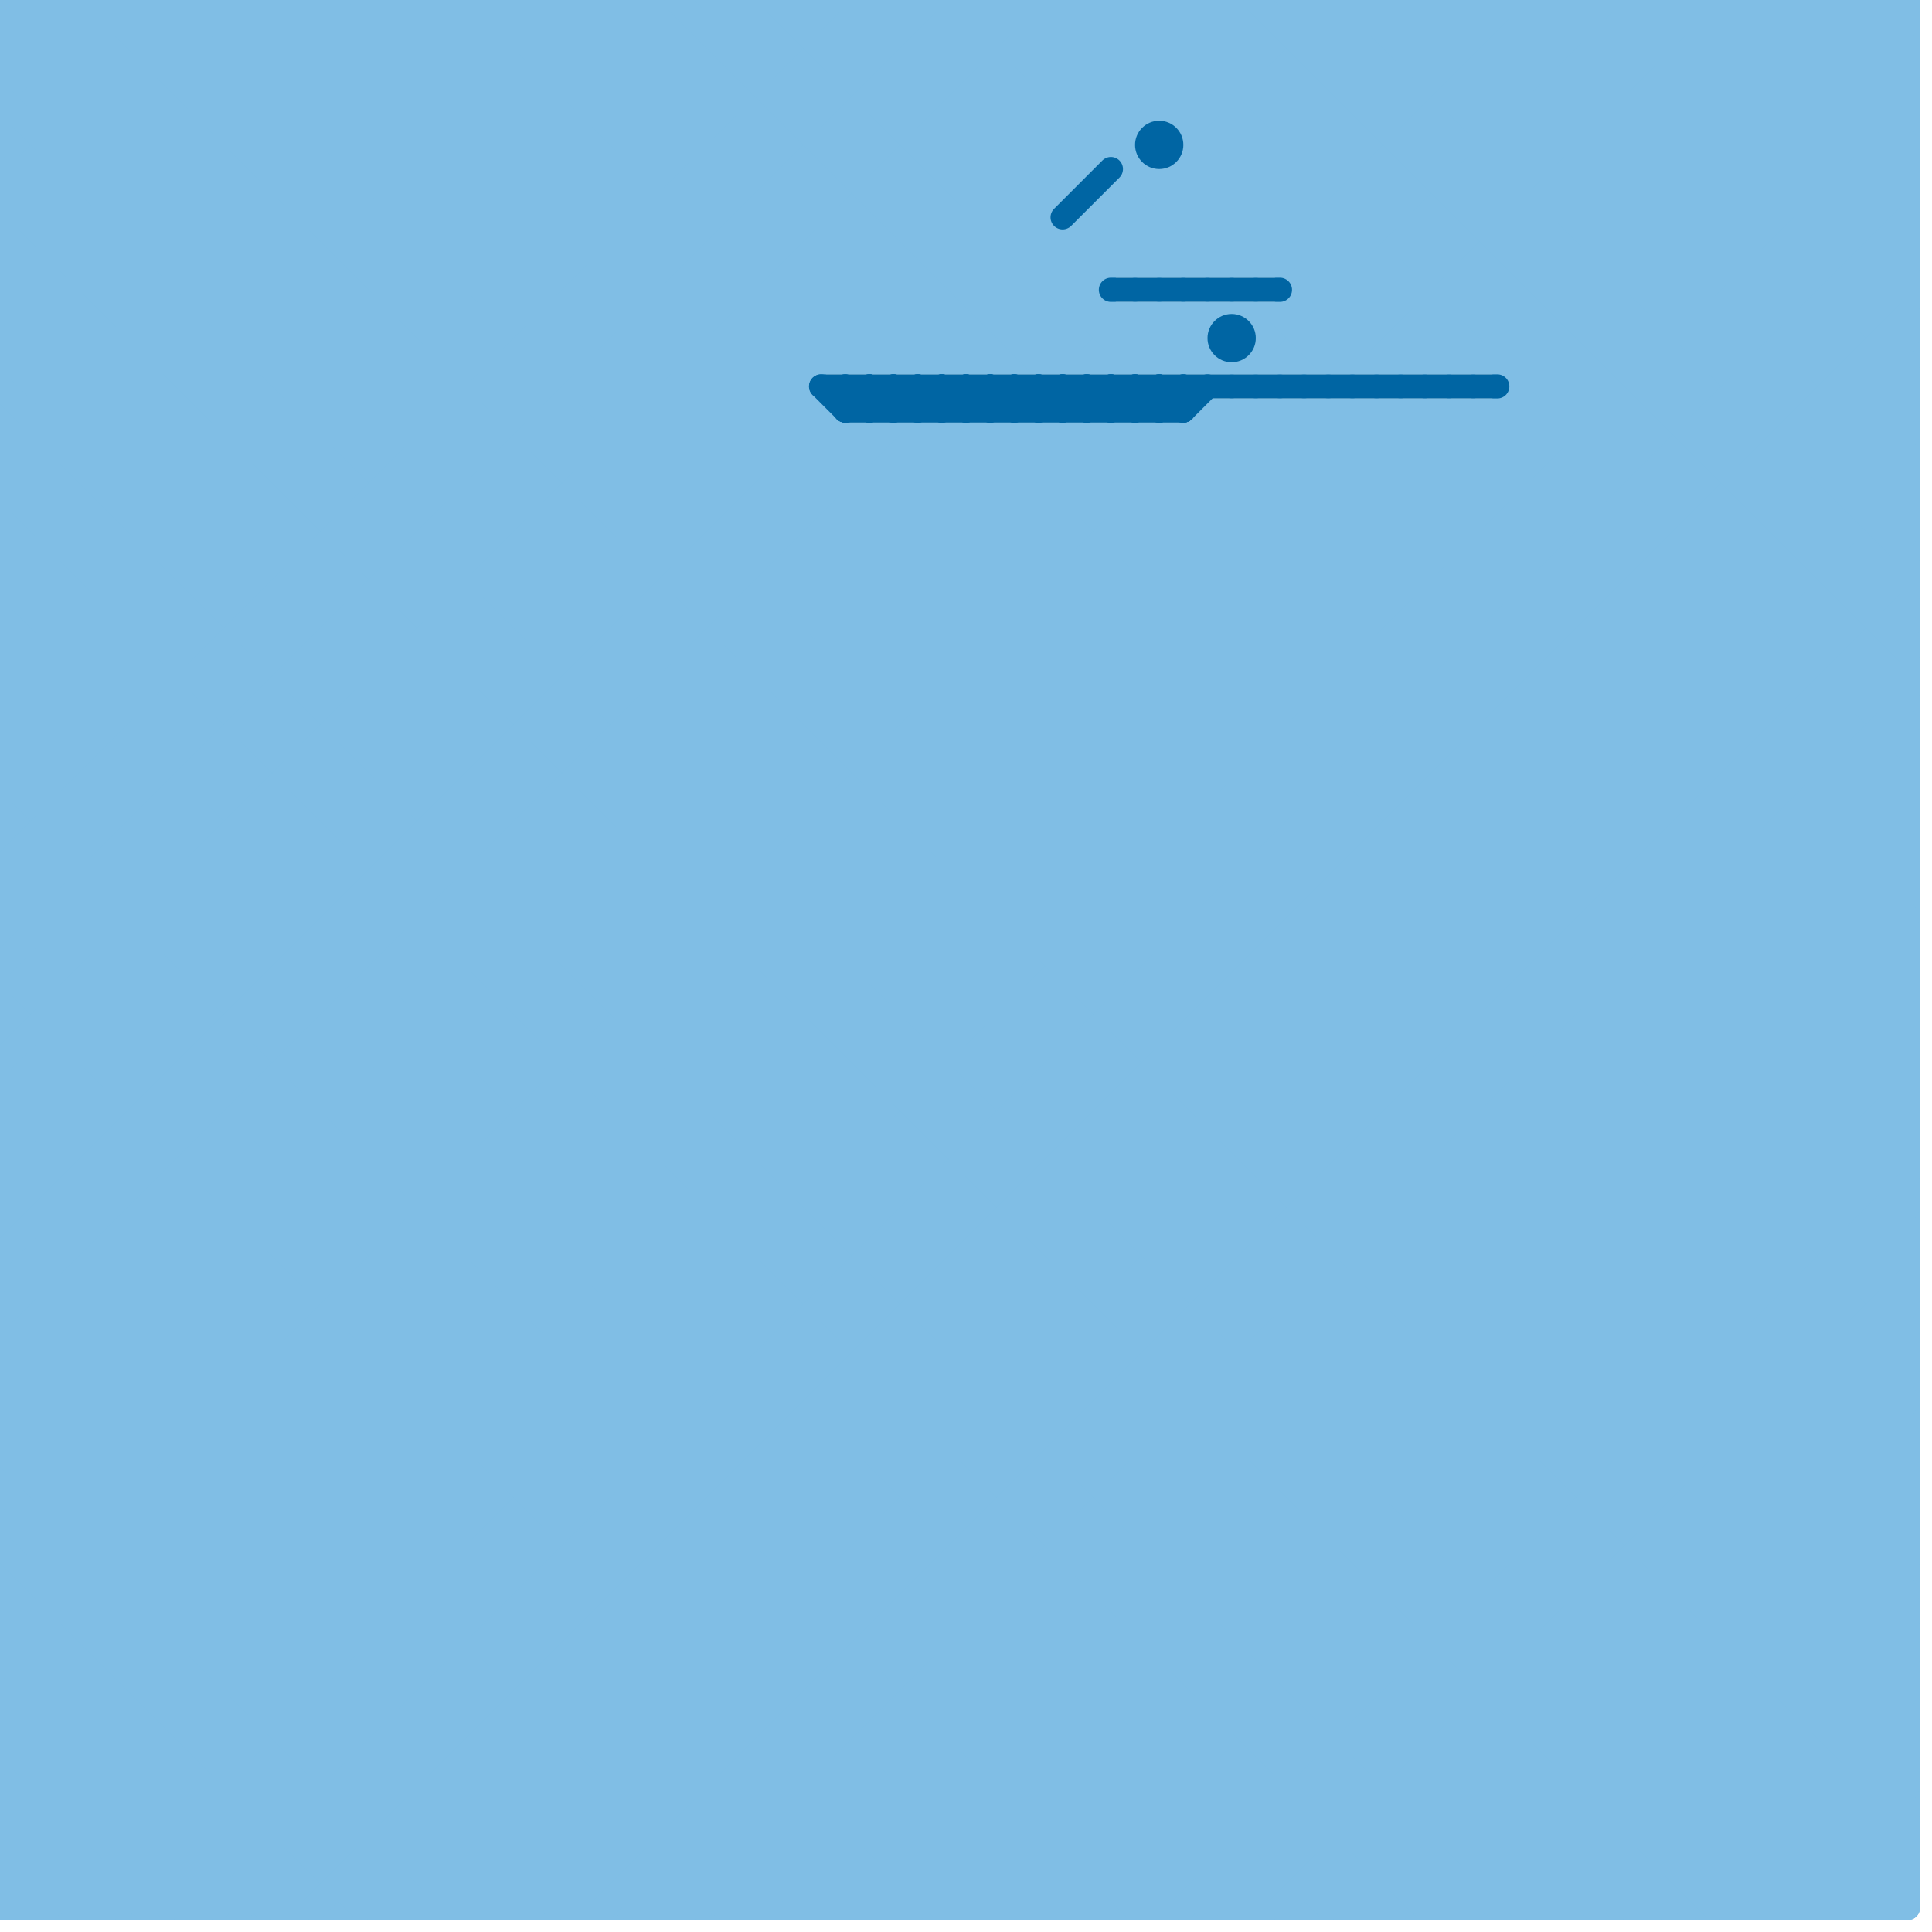 
<svg version="1.1" xmlns="http://www.w3.org/2000/svg" viewBox="0 0 80 80">
<style>line { stroke-width: 1; fill: none; stroke-linecap: round; stroke-linejoin: round; } .c0 { stroke: #80bee5 } .c1 { stroke: #0065a3 }</style><line class="c0" x1="56" y1="17" x2="56" y2="79"/><line class="c0" x1="0" y1="43" x2="36" y2="79"/><line class="c0" x1="0" y1="66" x2="48" y2="18"/><line class="c0" x1="55" y1="15" x2="70" y2="0"/><line class="c0" x1="0" y1="35" x2="79" y2="35"/><line class="c0" x1="58" y1="17" x2="79" y2="38"/><line class="c0" x1="70" y1="0" x2="79" y2="9"/><line class="c0" x1="62" y1="17" x2="79" y2="34"/><line class="c0" x1="0" y1="46" x2="46" y2="0"/><line class="c0" x1="0" y1="46" x2="33" y2="79"/><line class="c0" x1="21" y1="0" x2="36" y2="15"/><line class="c0" x1="54" y1="79" x2="79" y2="54"/><line class="c0" x1="24" y1="79" x2="79" y2="24"/><line class="c0" x1="42" y1="15" x2="57" y2="0"/><line class="c0" x1="0" y1="3" x2="3" y2="0"/><line class="c0" x1="46" y1="18" x2="79" y2="51"/><line class="c0" x1="0" y1="3" x2="76" y2="79"/><line class="c0" x1="50" y1="18" x2="79" y2="47"/><line class="c0" x1="0" y1="54" x2="25" y2="79"/><line class="c0" x1="0" y1="73" x2="79" y2="73"/><line class="c0" x1="56" y1="17" x2="79" y2="40"/><line class="c0" x1="0" y1="6" x2="73" y2="79"/><line class="c0" x1="0" y1="25" x2="79" y2="25"/><line class="c0" x1="37" y1="15" x2="52" y2="0"/><line class="c0" x1="42" y1="79" x2="79" y2="42"/><line class="c0" x1="12" y1="79" x2="79" y2="12"/><line class="c0" x1="18" y1="0" x2="33" y2="15"/><line class="c0" x1="0" y1="60" x2="42" y2="18"/><line class="c0" x1="74" y1="0" x2="74" y2="79"/><line class="c0" x1="68" y1="0" x2="68" y2="79"/><line class="c0" x1="0" y1="42" x2="37" y2="79"/><line class="c0" x1="0" y1="32" x2="32" y2="0"/><line class="c0" x1="45" y1="18" x2="45" y2="79"/><line class="c0" x1="0" y1="17" x2="17" y2="0"/><line class="c0" x1="77" y1="79" x2="79" y2="77"/><line class="c0" x1="30" y1="0" x2="45" y2="15"/><line class="c0" x1="49" y1="11" x2="60" y2="0"/><line class="c0" x1="47" y1="18" x2="47" y2="79"/><line class="c0" x1="29" y1="0" x2="44" y2="15"/><line class="c0" x1="0" y1="9" x2="9" y2="0"/><line class="c0" x1="0" y1="67" x2="50" y2="17"/><line class="c0" x1="0" y1="44" x2="79" y2="44"/><line class="c0" x1="57" y1="79" x2="79" y2="57"/><line class="c0" x1="0" y1="46" x2="79" y2="46"/><line class="c0" x1="44" y1="79" x2="79" y2="44"/><line class="c0" x1="27" y1="79" x2="79" y2="27"/><line class="c0" x1="0" y1="2" x2="77" y2="79"/><line class="c0" x1="44" y1="0" x2="59" y2="15"/><line class="c0" x1="62" y1="17" x2="62" y2="79"/><line class="c0" x1="48" y1="79" x2="79" y2="48"/><line class="c0" x1="31" y1="0" x2="46" y2="15"/><line class="c0" x1="21" y1="0" x2="21" y2="79"/><line class="c0" x1="0" y1="62" x2="17" y2="79"/><line class="c0" x1="51" y1="17" x2="51" y2="79"/><line class="c0" x1="0" y1="7" x2="7" y2="0"/><line class="c0" x1="46" y1="79" x2="79" y2="46"/><line class="c0" x1="0" y1="16" x2="33" y2="16"/><line class="c0" x1="38" y1="18" x2="38" y2="79"/><line class="c0" x1="0" y1="42" x2="42" y2="0"/><line class="c0" x1="0" y1="65" x2="14" y2="79"/><line class="c0" x1="40" y1="18" x2="40" y2="79"/><line class="c0" x1="47" y1="8" x2="50" y2="11"/><line class="c0" x1="73" y1="79" x2="79" y2="73"/><line class="c0" x1="0" y1="45" x2="79" y2="45"/><line class="c0" x1="47" y1="7" x2="79" y2="7"/><line class="c0" x1="0" y1="73" x2="6" y2="79"/><line class="c0" x1="0" y1="34" x2="45" y2="79"/><line class="c0" x1="0" y1="64" x2="46" y2="18"/><line class="c0" x1="24" y1="0" x2="39" y2="15"/><line class="c0" x1="35" y1="18" x2="35" y2="79"/><line class="c0" x1="35" y1="0" x2="35" y2="15"/><line class="c0" x1="26" y1="0" x2="41" y2="15"/><line class="c0" x1="37" y1="0" x2="44" y2="7"/><line class="c0" x1="17" y1="79" x2="79" y2="17"/><line class="c0" x1="4" y1="79" x2="79" y2="4"/><line class="c0" x1="34" y1="0" x2="34" y2="15"/><line class="c0" x1="51" y1="13" x2="53" y2="15"/><line class="c0" x1="72" y1="0" x2="79" y2="7"/><line class="c0" x1="0" y1="61" x2="18" y2="79"/><line class="c0" x1="0" y1="28" x2="28" y2="0"/><line class="c0" x1="19" y1="0" x2="34" y2="15"/><line class="c0" x1="63" y1="16" x2="79" y2="16"/><line class="c0" x1="9" y1="0" x2="9" y2="79"/><line class="c0" x1="0" y1="22" x2="57" y2="79"/><line class="c0" x1="40" y1="15" x2="55" y2="0"/><line class="c0" x1="0" y1="58" x2="40" y2="18"/><line class="c0" x1="44" y1="0" x2="44" y2="8"/><line class="c0" x1="46" y1="18" x2="46" y2="79"/><line class="c0" x1="51" y1="15" x2="66" y2="0"/><line class="c0" x1="77" y1="0" x2="77" y2="79"/><line class="c0" x1="11" y1="0" x2="11" y2="79"/><line class="c0" x1="0" y1="24" x2="79" y2="24"/><line class="c0" x1="0" y1="26" x2="79" y2="26"/><line class="c0" x1="59" y1="0" x2="79" y2="20"/><line class="c0" x1="61" y1="0" x2="61" y2="15"/><line class="c0" x1="75" y1="0" x2="75" y2="79"/><line class="c0" x1="0" y1="30" x2="30" y2="0"/><line class="c0" x1="34" y1="0" x2="45" y2="11"/><line class="c0" x1="63" y1="79" x2="79" y2="63"/><line class="c0" x1="33" y1="79" x2="79" y2="33"/><line class="c0" x1="52" y1="14" x2="79" y2="14"/><line class="c0" x1="45" y1="0" x2="60" y2="15"/><line class="c0" x1="0" y1="78" x2="61" y2="17"/><line class="c0" x1="49" y1="0" x2="49" y2="11"/><line class="c0" x1="0" y1="8" x2="44" y2="8"/><line class="c0" x1="0" y1="49" x2="49" y2="0"/><line class="c0" x1="36" y1="0" x2="47" y2="11"/><line class="c0" x1="0" y1="64" x2="79" y2="64"/><line class="c0" x1="37" y1="18" x2="37" y2="79"/><line class="c0" x1="0" y1="12" x2="45" y2="12"/><line class="c0" x1="24" y1="0" x2="24" y2="79"/><line class="c0" x1="0" y1="47" x2="79" y2="47"/><line class="c0" x1="0" y1="50" x2="29" y2="79"/><line class="c0" x1="0" y1="23" x2="79" y2="23"/><line class="c0" x1="64" y1="0" x2="64" y2="79"/><line class="c0" x1="59" y1="15" x2="74" y2="0"/><line class="c0" x1="76" y1="0" x2="79" y2="3"/><line class="c0" x1="41" y1="18" x2="41" y2="79"/><line class="c0" x1="78" y1="79" x2="79" y2="78"/><line class="c0" x1="1" y1="0" x2="1" y2="79"/><line class="c0" x1="0" y1="53" x2="26" y2="79"/><line class="c0" x1="53" y1="17" x2="79" y2="43"/><line class="c0" x1="57" y1="17" x2="79" y2="39"/><line class="c0" x1="0" y1="1" x2="1" y2="0"/><line class="c0" x1="68" y1="79" x2="79" y2="68"/><line class="c0" x1="43" y1="18" x2="43" y2="79"/><line class="c0" x1="65" y1="0" x2="65" y2="79"/><line class="c0" x1="0" y1="56" x2="23" y2="79"/><line class="c0" x1="0" y1="38" x2="41" y2="79"/><line class="c0" x1="54" y1="13" x2="56" y2="15"/><line class="c0" x1="0" y1="6" x2="47" y2="6"/><line class="c0" x1="63" y1="0" x2="79" y2="16"/><line class="c0" x1="47" y1="11" x2="58" y2="0"/><line class="c0" x1="41" y1="18" x2="79" y2="56"/><line class="c0" x1="36" y1="0" x2="36" y2="15"/><line class="c0" x1="45" y1="18" x2="79" y2="52"/><line class="c0" x1="66" y1="79" x2="79" y2="66"/><line class="c0" x1="27" y1="0" x2="42" y2="15"/><line class="c0" x1="36" y1="79" x2="79" y2="36"/><line class="c0" x1="18" y1="79" x2="79" y2="18"/><line class="c0" x1="17" y1="0" x2="17" y2="79"/><line class="c0" x1="0" y1="41" x2="38" y2="79"/><line class="c0" x1="6" y1="79" x2="79" y2="6"/><line class="c0" x1="0" y1="54" x2="36" y2="18"/><line class="c0" x1="0" y1="2" x2="79" y2="2"/><line class="c0" x1="0" y1="34" x2="34" y2="0"/><line class="c0" x1="47" y1="13" x2="47" y2="15"/><line class="c0" x1="0" y1="44" x2="35" y2="79"/><line class="c0" x1="44" y1="15" x2="46" y2="13"/><line class="c0" x1="49" y1="7" x2="57" y2="15"/><line class="c0" x1="12" y1="0" x2="12" y2="79"/><line class="c0" x1="48" y1="0" x2="48" y2="5"/><line class="c0" x1="39" y1="0" x2="39" y2="15"/><line class="c0" x1="0" y1="52" x2="27" y2="79"/><line class="c0" x1="45" y1="0" x2="45" y2="7"/><line class="c0" x1="14" y1="0" x2="14" y2="79"/><line class="c0" x1="54" y1="0" x2="54" y2="15"/><line class="c0" x1="0" y1="32" x2="79" y2="32"/><line class="c0" x1="0" y1="34" x2="79" y2="34"/><line class="c0" x1="47" y1="79" x2="79" y2="47"/><line class="c0" x1="78" y1="0" x2="78" y2="79"/><line class="c0" x1="0" y1="41" x2="41" y2="0"/><line class="c0" x1="61" y1="17" x2="79" y2="35"/><line class="c0" x1="49" y1="13" x2="51" y2="15"/><line class="c0" x1="3" y1="0" x2="79" y2="76"/><line class="c0" x1="0" y1="20" x2="20" y2="0"/><line class="c0" x1="50" y1="0" x2="50" y2="11"/><line class="c0" x1="0" y1="5" x2="5" y2="0"/><line class="c0" x1="49" y1="18" x2="79" y2="48"/><line class="c0" x1="49" y1="15" x2="51" y2="13"/><line class="c0" x1="61" y1="15" x2="76" y2="0"/><line class="c0" x1="0" y1="61" x2="79" y2="61"/><line class="c0" x1="0" y1="53" x2="79" y2="53"/><line class="c0" x1="50" y1="0" x2="79" y2="29"/><line class="c0" x1="0" y1="55" x2="79" y2="55"/><line class="c0" x1="0" y1="51" x2="34" y2="17"/><line class="c0" x1="19" y1="79" x2="79" y2="19"/><line class="c0" x1="25" y1="0" x2="25" y2="79"/><line class="c0" x1="54" y1="12" x2="79" y2="12"/><line class="c0" x1="0" y1="31" x2="31" y2="0"/><line class="c0" x1="53" y1="13" x2="53" y2="15"/><line class="c0" x1="77" y1="0" x2="79" y2="2"/><line class="c0" x1="48" y1="11" x2="59" y2="0"/><line class="c0" x1="0" y1="6" x2="6" y2="0"/><line class="c0" x1="0" y1="26" x2="53" y2="79"/><line class="c0" x1="37" y1="79" x2="79" y2="37"/><line class="c0" x1="7" y1="79" x2="79" y2="7"/><line class="c0" x1="43" y1="0" x2="58" y2="15"/><line class="c0" x1="47" y1="0" x2="47" y2="11"/><line class="c0" x1="0" y1="29" x2="50" y2="79"/><line class="c0" x1="60" y1="0" x2="60" y2="15"/><line class="c0" x1="20" y1="0" x2="20" y2="79"/><line class="c0" x1="7" y1="0" x2="79" y2="72"/><line class="c0" x1="0" y1="45" x2="45" y2="0"/><line class="c0" x1="0" y1="30" x2="49" y2="79"/><line class="c0" x1="72" y1="79" x2="79" y2="72"/><line class="c0" x1="0" y1="10" x2="79" y2="10"/><line class="c0" x1="22" y1="0" x2="22" y2="79"/><line class="c0" x1="0" y1="24" x2="24" y2="0"/><line class="c0" x1="15" y1="0" x2="15" y2="79"/><line class="c0" x1="52" y1="79" x2="79" y2="52"/><line class="c0" x1="54" y1="0" x2="79" y2="25"/><line class="c0" x1="46" y1="0" x2="61" y2="15"/><line class="c0" x1="22" y1="79" x2="79" y2="22"/><line class="c0" x1="0" y1="17" x2="34" y2="17"/><line class="c0" x1="57" y1="0" x2="57" y2="15"/><line class="c0" x1="0" y1="16" x2="16" y2="0"/><line class="c0" x1="0" y1="18" x2="61" y2="79"/><line class="c0" x1="0" y1="49" x2="30" y2="79"/><line class="c0" x1="52" y1="0" x2="52" y2="11"/><line class="c0" x1="0" y1="70" x2="53" y2="17"/><line class="c0" x1="41" y1="79" x2="79" y2="41"/><line class="c0" x1="0" y1="31" x2="79" y2="31"/><line class="c0" x1="34" y1="17" x2="34" y2="79"/><line class="c0" x1="0" y1="33" x2="79" y2="33"/><line class="c0" x1="0" y1="57" x2="22" y2="79"/><line class="c0" x1="58" y1="0" x2="58" y2="15"/><line class="c0" x1="10" y1="79" x2="79" y2="10"/><line class="c0" x1="0" y1="28" x2="51" y2="79"/><line class="c0" x1="53" y1="0" x2="53" y2="11"/><line class="c0" x1="33" y1="0" x2="33" y2="79"/><line class="c0" x1="0" y1="10" x2="10" y2="0"/><line class="c0" x1="0" y1="37" x2="42" y2="79"/><line class="c0" x1="0" y1="69" x2="79" y2="69"/><line class="c0" x1="0" y1="71" x2="79" y2="71"/><line class="c0" x1="0" y1="2" x2="2" y2="0"/><line class="c0" x1="0" y1="45" x2="34" y2="79"/><line class="c0" x1="60" y1="0" x2="79" y2="19"/><line class="c0" x1="0" y1="52" x2="79" y2="52"/><line class="c0" x1="0" y1="54" x2="79" y2="54"/><line class="c0" x1="0" y1="48" x2="31" y2="79"/><line class="c0" x1="36" y1="18" x2="79" y2="61"/><line class="c0" x1="51" y1="11" x2="62" y2="0"/><line class="c0" x1="8" y1="0" x2="79" y2="71"/><line class="c0" x1="40" y1="18" x2="79" y2="57"/><line class="c0" x1="0" y1="4" x2="79" y2="4"/><line class="c0" x1="65" y1="79" x2="79" y2="65"/><line class="c0" x1="0" y1="14" x2="65" y2="79"/><line class="c0" x1="54" y1="17" x2="54" y2="79"/><line class="c0" x1="0" y1="4" x2="4" y2="0"/><line class="c0" x1="0" y1="35" x2="35" y2="0"/><line class="c0" x1="75" y1="79" x2="79" y2="75"/><line class="c0" x1="0" y1="17" x2="62" y2="79"/><line class="c0" x1="45" y1="79" x2="79" y2="45"/><line class="c0" x1="0" y1="65" x2="47" y2="18"/><line class="c0" x1="0" y1="74" x2="57" y2="17"/><line class="c0" x1="46" y1="15" x2="48" y2="13"/><line class="c0" x1="0" y1="43" x2="43" y2="0"/><line class="c0" x1="0" y1="57" x2="39" y2="18"/><line class="c0" x1="28" y1="79" x2="79" y2="28"/><line class="c0" x1="34" y1="79" x2="79" y2="34"/><line class="c0" x1="76" y1="79" x2="79" y2="76"/><line class="c0" x1="0" y1="5" x2="74" y2="79"/><line class="c0" x1="0" y1="3" x2="79" y2="3"/><line class="c0" x1="0" y1="5" x2="79" y2="5"/><line class="c0" x1="0" y1="18" x2="18" y2="0"/><line class="c0" x1="64" y1="0" x2="79" y2="15"/><line class="c0" x1="57" y1="17" x2="57" y2="79"/><line class="c0" x1="16" y1="79" x2="79" y2="16"/><line class="c0" x1="39" y1="0" x2="45" y2="6"/><line class="c0" x1="78" y1="0" x2="79" y2="1"/><line class="c0" x1="0" y1="63" x2="79" y2="63"/><line class="c0" x1="12" y1="0" x2="79" y2="67"/><line class="c0" x1="44" y1="18" x2="79" y2="53"/><line class="c0" x1="16" y1="0" x2="79" y2="63"/><line class="c0" x1="59" y1="17" x2="79" y2="37"/><line class="c0" x1="52" y1="17" x2="52" y2="79"/><line class="c0" x1="0" y1="25" x2="54" y2="79"/><line class="c0" x1="0" y1="76" x2="3" y2="79"/><line class="c0" x1="0" y1="8" x2="8" y2="0"/><line class="c0" x1="61" y1="79" x2="79" y2="61"/><line class="c0" x1="0" y1="33" x2="46" y2="79"/><line class="c0" x1="31" y1="79" x2="79" y2="31"/><line class="c0" x1="1" y1="79" x2="79" y2="1"/><line class="c0" x1="42" y1="0" x2="47" y2="5"/><line class="c0" x1="0" y1="62" x2="79" y2="62"/><line class="c0" x1="46" y1="8" x2="46" y2="11"/><line class="c0" x1="25" y1="0" x2="40" y2="15"/><line class="c0" x1="46" y1="8" x2="79" y2="8"/><line class="c0" x1="0" y1="36" x2="43" y2="79"/><line class="c0" x1="0" y1="61" x2="43" y2="18"/><line class="c0" x1="0" y1="20" x2="79" y2="20"/><line class="c0" x1="0" y1="22" x2="79" y2="22"/><line class="c0" x1="50" y1="79" x2="79" y2="50"/><line class="c0" x1="49" y1="13" x2="49" y2="15"/><line class="c0" x1="68" y1="0" x2="79" y2="11"/><line class="c0" x1="20" y1="79" x2="79" y2="20"/><line class="c0" x1="4" y1="0" x2="4" y2="79"/><line class="c0" x1="48" y1="15" x2="50" y2="13"/><line class="c0" x1="35" y1="15" x2="50" y2="0"/><line class="c0" x1="2" y1="0" x2="79" y2="77"/><line class="c0" x1="0" y1="37" x2="37" y2="0"/><line class="c0" x1="0" y1="22" x2="22" y2="0"/><line class="c0" x1="42" y1="18" x2="79" y2="55"/><line class="c0" x1="63" y1="17" x2="79" y2="33"/><line class="c0" x1="2" y1="79" x2="79" y2="2"/><line class="c0" x1="65" y1="0" x2="79" y2="14"/><line class="c0" x1="45" y1="9" x2="79" y2="9"/><line class="c0" x1="8" y1="79" x2="79" y2="8"/><line class="c0" x1="51" y1="79" x2="79" y2="51"/><line class="c0" x1="0" y1="14" x2="14" y2="0"/><line class="c0" x1="48" y1="7" x2="48" y2="11"/><line class="c0" x1="0" y1="27" x2="52" y2="79"/><line class="c0" x1="0" y1="41" x2="79" y2="41"/><line class="c0" x1="0" y1="43" x2="79" y2="43"/><line class="c0" x1="32" y1="0" x2="32" y2="79"/><line class="c0" x1="0" y1="48" x2="48" y2="0"/><line class="c0" x1="47" y1="0" x2="79" y2="32"/><line class="c0" x1="58" y1="17" x2="58" y2="79"/><line class="c0" x1="0" y1="33" x2="33" y2="0"/><line class="c0" x1="21" y1="79" x2="79" y2="21"/><line class="c0" x1="0" y1="35" x2="44" y2="79"/><line class="c0" x1="0" y1="27" x2="27" y2="0"/><line class="c0" x1="69" y1="79" x2="79" y2="69"/><line class="c0" x1="60" y1="17" x2="60" y2="79"/><line class="c0" x1="0" y1="12" x2="12" y2="0"/><line class="c0" x1="39" y1="79" x2="79" y2="39"/><line class="c0" x1="0" y1="77" x2="79" y2="77"/><line class="c0" x1="0" y1="79" x2="79" y2="79"/><line class="c0" x1="0" y1="47" x2="47" y2="0"/><line class="c0" x1="35" y1="0" x2="43" y2="8"/><line class="c0" x1="51" y1="17" x2="79" y2="45"/><line class="c0" x1="52" y1="13" x2="54" y2="15"/><line class="c0" x1="36" y1="18" x2="36" y2="79"/><line class="c0" x1="58" y1="79" x2="79" y2="58"/><line class="c0" x1="0" y1="7" x2="45" y2="7"/><line class="c0" x1="0" y1="40" x2="79" y2="40"/><line class="c0" x1="0" y1="42" x2="79" y2="42"/><line class="c0" x1="51" y1="0" x2="79" y2="28"/><line class="c0" x1="55" y1="0" x2="79" y2="24"/><line class="c0" x1="20" y1="0" x2="35" y2="15"/><line class="c0" x1="41" y1="15" x2="56" y2="0"/><line class="c0" x1="0" y1="26" x2="26" y2="0"/><line class="c0" x1="0" y1="21" x2="58" y2="79"/><line class="c0" x1="69" y1="0" x2="79" y2="10"/><line class="c0" x1="22" y1="0" x2="37" y2="15"/><line class="c0" x1="50" y1="17" x2="79" y2="46"/><line class="c0" x1="0" y1="24" x2="55" y2="79"/><line class="c0" x1="0" y1="63" x2="45" y2="18"/><line class="c0" x1="0" y1="30" x2="79" y2="30"/><line class="c0" x1="70" y1="0" x2="70" y2="79"/><line class="c0" x1="0" y1="72" x2="55" y2="17"/><line class="c0" x1="0" y1="9" x2="70" y2="79"/><line class="c0" x1="7" y1="0" x2="7" y2="79"/><line class="c0" x1="0" y1="19" x2="79" y2="19"/><line class="c0" x1="0" y1="55" x2="37" y2="18"/><line class="c0" x1="0" y1="11" x2="79" y2="11"/><line class="c0" x1="0" y1="21" x2="79" y2="21"/><line class="c0" x1="45" y1="9" x2="45" y2="15"/><line class="c0" x1="0" y1="13" x2="79" y2="13"/><line class="c0" x1="49" y1="18" x2="49" y2="79"/><line class="c0" x1="71" y1="0" x2="71" y2="79"/><line class="c0" x1="0" y1="12" x2="67" y2="79"/><line class="c0" x1="13" y1="0" x2="79" y2="66"/><line class="c0" x1="0" y1="13" x2="66" y2="79"/><line class="c0" x1="17" y1="0" x2="79" y2="62"/><line class="c0" x1="42" y1="0" x2="42" y2="15"/><line class="c0" x1="73" y1="0" x2="73" y2="79"/><line class="c0" x1="0" y1="15" x2="64" y2="79"/><line class="c0" x1="0" y1="72" x2="7" y2="79"/><line class="c0" x1="33" y1="0" x2="48" y2="15"/><line class="c0" x1="5" y1="79" x2="79" y2="5"/><line class="c0" x1="0" y1="49" x2="79" y2="49"/><line class="c0" x1="0" y1="77" x2="60" y2="17"/><line class="c0" x1="0" y1="51" x2="79" y2="51"/><line class="c0" x1="54" y1="15" x2="69" y2="0"/><line class="c0" x1="73" y1="0" x2="79" y2="6"/><line class="c0" x1="53" y1="17" x2="53" y2="79"/><line class="c0" x1="0" y1="23" x2="56" y2="79"/><line class="c0" x1="0" y1="75" x2="4" y2="79"/><line class="c0" x1="56" y1="15" x2="71" y2="0"/><line class="c0" x1="11" y1="0" x2="79" y2="68"/><line class="c0" x1="54" y1="17" x2="79" y2="42"/><line class="c0" x1="58" y1="0" x2="79" y2="21"/><line class="c0" x1="0" y1="32" x2="47" y2="79"/><line class="c0" x1="62" y1="0" x2="79" y2="17"/><line class="c0" x1="60" y1="15" x2="75" y2="0"/><line class="c0" x1="0" y1="4" x2="75" y2="79"/><line class="c0" x1="46" y1="13" x2="46" y2="15"/><line class="c0" x1="0" y1="14" x2="50" y2="14"/><line class="c0" x1="38" y1="18" x2="79" y2="59"/><line class="c0" x1="0" y1="40" x2="39" y2="79"/><line class="c0" x1="0" y1="78" x2="79" y2="78"/><line class="c0" x1="39" y1="18" x2="39" y2="79"/><line class="c0" x1="0" y1="70" x2="79" y2="70"/><line class="c0" x1="0" y1="72" x2="79" y2="72"/><line class="c0" x1="0" y1="76" x2="59" y2="17"/><line class="c0" x1="60" y1="79" x2="79" y2="60"/><line class="c0" x1="37" y1="0" x2="37" y2="15"/><line class="c0" x1="0" y1="71" x2="8" y2="79"/><line class="c0" x1="0" y1="59" x2="41" y2="18"/><line class="c0" x1="13" y1="0" x2="13" y2="79"/><line class="c0" x1="70" y1="79" x2="79" y2="70"/><line class="c0" x1="0" y1="68" x2="51" y2="17"/><line class="c0" x1="40" y1="79" x2="79" y2="40"/><line class="c0" x1="0" y1="39" x2="39" y2="0"/><line class="c0" x1="0" y1="74" x2="5" y2="79"/><line class="c0" x1="38" y1="0" x2="38" y2="15"/><line class="c0" x1="46" y1="9" x2="48" y2="11"/><line class="c0" x1="23" y1="0" x2="38" y2="15"/><line class="c0" x1="8" y1="0" x2="8" y2="79"/><line class="c0" x1="79" y1="0" x2="79" y2="79"/><line class="c0" x1="0" y1="31" x2="48" y2="79"/><line class="c0" x1="0" y1="23" x2="23" y2="0"/><line class="c0" x1="48" y1="13" x2="50" y2="15"/><line class="c0" x1="48" y1="0" x2="79" y2="31"/><line class="c0" x1="37" y1="18" x2="79" y2="60"/><line class="c0" x1="0" y1="0" x2="0" y2="79"/><line class="c0" x1="29" y1="79" x2="79" y2="29"/><line class="c0" x1="0" y1="53" x2="35" y2="18"/><line class="c0" x1="10" y1="0" x2="10" y2="79"/><line class="c0" x1="0" y1="27" x2="79" y2="27"/><line class="c0" x1="66" y1="0" x2="79" y2="13"/><line class="c0" x1="0" y1="29" x2="79" y2="29"/><line class="c0" x1="0" y1="0" x2="79" y2="79"/><line class="c0" x1="54" y1="11" x2="65" y2="0"/><line class="c0" x1="62" y1="15" x2="77" y2="0"/><line class="c0" x1="11" y1="79" x2="79" y2="11"/><line class="c0" x1="38" y1="0" x2="49" y2="11"/><line class="c0" x1="0" y1="1" x2="78" y2="79"/><line class="c0" x1="0" y1="25" x2="25" y2="0"/><line class="c0" x1="76" y1="0" x2="76" y2="79"/><line class="c0" x1="0" y1="60" x2="19" y2="79"/><line class="c0" x1="56" y1="0" x2="79" y2="23"/><line class="c0" x1="0" y1="65" x2="79" y2="65"/><line class="c0" x1="0" y1="67" x2="79" y2="67"/><line class="c0" x1="40" y1="0" x2="51" y2="11"/><line class="c0" x1="52" y1="17" x2="79" y2="44"/><line class="c0" x1="45" y1="15" x2="47" y2="13"/><line class="c0" x1="57" y1="15" x2="72" y2="0"/><line class="c0" x1="0" y1="63" x2="16" y2="79"/><line class="c0" x1="0" y1="68" x2="11" y2="79"/><line class="c0" x1="0" y1="79" x2="79" y2="0"/><line class="c0" x1="28" y1="0" x2="28" y2="79"/><line class="c0" x1="0" y1="48" x2="79" y2="48"/><line class="c0" x1="47" y1="15" x2="49" y2="13"/><line class="c0" x1="0" y1="50" x2="79" y2="50"/><line class="c0" x1="38" y1="15" x2="43" y2="10"/><line class="c0" x1="3" y1="0" x2="3" y2="79"/><line class="c0" x1="0" y1="20" x2="59" y2="79"/><line class="c0" x1="74" y1="0" x2="79" y2="5"/><line class="c0" x1="56" y1="79" x2="79" y2="56"/><line class="c0" x1="50" y1="17" x2="79" y2="17"/><line class="c0" x1="30" y1="0" x2="30" y2="79"/><line class="c0" x1="26" y1="79" x2="79" y2="26"/><line class="c0" x1="67" y1="0" x2="67" y2="79"/><line class="c0" x1="5" y1="0" x2="5" y2="79"/><line class="c0" x1="23" y1="0" x2="23" y2="79"/><line class="c0" x1="0" y1="51" x2="28" y2="79"/><line class="c0" x1="0" y1="11" x2="11" y2="0"/><line class="c0" x1="69" y1="0" x2="69" y2="79"/><line class="c0" x1="48" y1="18" x2="79" y2="49"/><line class="c0" x1="59" y1="0" x2="59" y2="15"/><line class="c0" x1="46" y1="0" x2="46" y2="6"/><line class="c0" x1="15" y1="79" x2="79" y2="15"/><line class="c0" x1="0" y1="8" x2="71" y2="79"/><line class="c0" x1="4" y1="0" x2="79" y2="75"/><line class="c0" x1="59" y1="79" x2="79" y2="59"/><line class="c0" x1="14" y1="79" x2="79" y2="14"/><line class="c0" x1="40" y1="0" x2="40" y2="15"/><line class="c0" x1="0" y1="59" x2="20" y2="79"/><line class="c0" x1="60" y1="17" x2="79" y2="36"/><line class="c0" x1="47" y1="6" x2="53" y2="0"/><line class="c0" x1="58" y1="15" x2="73" y2="0"/><line class="c0" x1="52" y1="15" x2="67" y2="0"/><line class="c0" x1="0" y1="16" x2="63" y2="79"/><line class="c0" x1="0" y1="73" x2="56" y2="17"/><line class="c0" x1="67" y1="0" x2="79" y2="12"/><line class="c0" x1="49" y1="5" x2="54" y2="0"/><line class="c0" x1="0" y1="44" x2="44" y2="0"/><line class="c0" x1="41" y1="0" x2="41" y2="15"/><line class="c0" x1="0" y1="1" x2="79" y2="1"/><line class="c0" x1="0" y1="29" x2="29" y2="0"/><line class="c0" x1="3" y1="79" x2="79" y2="3"/><line class="c0" x1="0" y1="19" x2="60" y2="79"/><line class="c0" x1="53" y1="15" x2="68" y2="0"/><line class="c0" x1="16" y1="0" x2="16" y2="79"/><line class="c0" x1="49" y1="0" x2="79" y2="30"/><line class="c0" x1="18" y1="0" x2="18" y2="79"/><line class="c0" x1="0" y1="75" x2="58" y2="17"/><line class="c0" x1="64" y1="79" x2="79" y2="64"/><line class="c0" x1="55" y1="0" x2="55" y2="15"/><line class="c0" x1="44" y1="10" x2="44" y2="15"/><line class="c0" x1="6" y1="0" x2="79" y2="73"/><line class="c0" x1="0" y1="36" x2="36" y2="0"/><line class="c0" x1="0" y1="28" x2="79" y2="28"/><line class="c0" x1="10" y1="0" x2="79" y2="69"/><line class="c0" x1="41" y1="0" x2="52" y2="11"/><line class="c0" x1="52" y1="13" x2="52" y2="15"/><line class="c0" x1="63" y1="15" x2="78" y2="0"/><line class="c0" x1="62" y1="79" x2="79" y2="62"/><line class="c0" x1="49" y1="79" x2="79" y2="49"/><line class="c0" x1="42" y1="18" x2="42" y2="79"/><line class="c0" x1="32" y1="79" x2="79" y2="32"/><line class="c0" x1="29" y1="0" x2="29" y2="79"/><line class="c0" x1="0" y1="15" x2="15" y2="0"/><line class="c0" x1="53" y1="79" x2="79" y2="53"/><line class="c0" x1="53" y1="0" x2="79" y2="26"/><line class="c0" x1="0" y1="71" x2="54" y2="17"/><line class="c0" x1="0" y1="11" x2="68" y2="79"/><line class="c0" x1="51" y1="0" x2="51" y2="11"/><line class="c0" x1="57" y1="0" x2="79" y2="22"/><line class="c0" x1="31" y1="0" x2="31" y2="79"/><line class="c0" x1="0" y1="56" x2="79" y2="56"/><line class="c0" x1="0" y1="66" x2="79" y2="66"/><line class="c0" x1="0" y1="58" x2="79" y2="58"/><line class="c0" x1="0" y1="68" x2="79" y2="68"/><line class="c0" x1="0" y1="70" x2="9" y2="79"/><line class="c0" x1="0" y1="60" x2="79" y2="60"/><line class="c0" x1="6" y1="0" x2="6" y2="79"/><line class="c0" x1="71" y1="0" x2="79" y2="8"/><line class="c0" x1="75" y1="0" x2="79" y2="4"/><line class="c0" x1="0" y1="18" x2="79" y2="18"/><line class="c0" x1="50" y1="11" x2="61" y2="0"/><line class="c0" x1="48" y1="18" x2="48" y2="79"/><line class="c0" x1="0" y1="78" x2="1" y2="79"/><line class="c0" x1="0" y1="39" x2="40" y2="79"/><line class="c0" x1="52" y1="11" x2="63" y2="0"/><line class="c0" x1="50" y1="17" x2="50" y2="79"/><line class="c0" x1="72" y1="0" x2="72" y2="79"/><line class="c0" x1="39" y1="15" x2="47" y2="7"/><line class="c0" x1="49" y1="6" x2="79" y2="6"/><line class="c0" x1="32" y1="0" x2="47" y2="15"/><line class="c0" x1="62" y1="0" x2="62" y2="15"/><line class="c0" x1="56" y1="0" x2="56" y2="15"/><line class="c0" x1="0" y1="47" x2="32" y2="79"/><line class="c0" x1="43" y1="0" x2="43" y2="15"/><line class="c0" x1="0" y1="21" x2="21" y2="0"/><line class="c0" x1="14" y1="0" x2="79" y2="65"/><line class="c0" x1="43" y1="15" x2="45" y2="13"/><line class="c0" x1="67" y1="79" x2="79" y2="67"/><line class="c0" x1="0" y1="37" x2="79" y2="37"/><line class="c0" x1="9" y1="79" x2="79" y2="9"/><line class="c0" x1="0" y1="9" x2="43" y2="9"/><line class="c0" x1="0" y1="39" x2="79" y2="39"/><line class="c0" x1="0" y1="40" x2="40" y2="0"/><line class="c0" x1="26" y1="0" x2="26" y2="79"/><line class="c0" x1="0" y1="7" x2="72" y2="79"/><line class="c0" x1="0" y1="64" x2="15" y2="79"/><line class="c0" x1="30" y1="79" x2="79" y2="30"/><line class="c0" x1="61" y1="0" x2="79" y2="18"/><line class="c0" x1="19" y1="0" x2="19" y2="79"/><line class="c0" x1="39" y1="18" x2="79" y2="58"/><line class="c0" x1="0" y1="19" x2="19" y2="0"/><line class="c0" x1="0" y1="0" x2="79" y2="0"/><line class="c0" x1="45" y1="10" x2="46" y2="11"/><line class="c0" x1="0" y1="75" x2="79" y2="75"/><line class="c0" x1="0" y1="10" x2="69" y2="79"/><line class="c0" x1="0" y1="67" x2="12" y2="79"/><line class="c0" x1="9" y1="0" x2="79" y2="70"/><line class="c0" x1="0" y1="56" x2="38" y2="18"/><line class="c0" x1="55" y1="17" x2="55" y2="79"/><line class="c0" x1="38" y1="79" x2="79" y2="38"/><line class="c0" x1="0" y1="36" x2="79" y2="36"/><line class="c0" x1="0" y1="50" x2="33" y2="17"/><line class="c0" x1="0" y1="38" x2="79" y2="38"/><line class="c0" x1="0" y1="55" x2="24" y2="79"/><line class="c0" x1="47" y1="13" x2="49" y2="15"/><line class="c0" x1="55" y1="79" x2="79" y2="55"/><line class="c0" x1="0" y1="58" x2="21" y2="79"/><line class="c0" x1="35" y1="79" x2="79" y2="35"/><line class="c0" x1="53" y1="11" x2="64" y2="0"/><line class="c0" x1="36" y1="15" x2="51" y2="0"/><line class="c0" x1="0" y1="57" x2="79" y2="57"/><line class="c0" x1="74" y1="79" x2="79" y2="74"/><line class="c0" x1="0" y1="66" x2="13" y2="79"/><line class="c0" x1="0" y1="59" x2="79" y2="59"/><line class="c0" x1="43" y1="18" x2="79" y2="54"/><line class="c0" x1="15" y1="0" x2="79" y2="64"/><line class="c0" x1="43" y1="79" x2="79" y2="43"/><line class="c0" x1="47" y1="18" x2="79" y2="50"/><line class="c0" x1="55" y1="17" x2="79" y2="41"/><line class="c0" x1="0" y1="15" x2="79" y2="15"/><line class="c0" x1="63" y1="0" x2="63" y2="79"/><line class="c0" x1="0" y1="62" x2="44" y2="18"/><line class="c0" x1="0" y1="69" x2="10" y2="79"/><line class="c0" x1="71" y1="79" x2="79" y2="71"/><line class="c0" x1="23" y1="79" x2="79" y2="23"/><line class="c0" x1="27" y1="0" x2="27" y2="79"/><line class="c0" x1="2" y1="0" x2="2" y2="79"/><line class="c0" x1="0" y1="69" x2="52" y2="17"/><line class="c0" x1="44" y1="18" x2="44" y2="79"/><line class="c0" x1="66" y1="0" x2="66" y2="79"/><line class="c0" x1="0" y1="38" x2="38" y2="0"/><line class="c0" x1="0" y1="52" x2="34" y2="18"/><line class="c0" x1="59" y1="17" x2="59" y2="79"/><line class="c0" x1="50" y1="13" x2="50" y2="15"/><line class="c0" x1="28" y1="0" x2="43" y2="15"/><line class="c0" x1="53" y1="13" x2="55" y2="15"/><line class="c0" x1="25" y1="79" x2="79" y2="25"/><line class="c0" x1="1" y1="0" x2="79" y2="78"/><line class="c0" x1="13" y1="79" x2="79" y2="13"/><line class="c0" x1="5" y1="0" x2="79" y2="74"/><line class="c0" x1="61" y1="17" x2="61" y2="79"/><line class="c0" x1="0" y1="13" x2="13" y2="0"/><line class="c0" x1="0" y1="74" x2="79" y2="74"/><line class="c0" x1="0" y1="76" x2="79" y2="76"/><line class="c0" x1="48" y1="13" x2="48" y2="15"/><line class="c0" x1="0" y1="77" x2="2" y2="79"/><line class="c0" x1="52" y1="0" x2="79" y2="27"/><line class="c1" x1="39" y1="16" x2="40" y2="17"/><line class="c1" x1="45" y1="17" x2="46" y2="16"/><line class="c1" x1="35" y1="16" x2="35" y2="17"/><line class="c1" x1="38" y1="16" x2="38" y2="17"/><line class="c1" x1="48" y1="17" x2="49" y2="16"/><line class="c1" x1="36" y1="16" x2="37" y2="17"/><line class="c1" x1="44" y1="16" x2="44" y2="17"/><line class="c1" x1="41" y1="16" x2="41" y2="17"/><line class="c1" x1="47" y1="17" x2="48" y2="16"/><line class="c1" x1="48" y1="16" x2="49" y2="17"/><line class="c1" x1="41" y1="17" x2="42" y2="16"/><line class="c1" x1="40" y1="16" x2="40" y2="17"/><line class="c1" x1="47" y1="16" x2="48" y2="17"/><line class="c1" x1="46" y1="17" x2="47" y2="16"/><line class="c1" x1="37" y1="17" x2="38" y2="16"/><line class="c1" x1="35" y1="17" x2="49" y2="17"/><line class="c1" x1="37" y1="16" x2="38" y2="17"/><line class="c1" x1="46" y1="16" x2="46" y2="17"/><line class="c1" x1="43" y1="17" x2="44" y2="16"/><line class="c1" x1="36" y1="16" x2="36" y2="17"/><line class="c1" x1="49" y1="16" x2="49" y2="17"/><line class="c1" x1="43" y1="16" x2="44" y2="17"/><line class="c1" x1="42" y1="17" x2="43" y2="16"/><line class="c1" x1="39" y1="16" x2="39" y2="17"/><line class="c1" x1="48" y1="16" x2="48" y2="17"/><line class="c1" x1="42" y1="16" x2="43" y2="17"/><line class="c1" x1="39" y1="17" x2="40" y2="16"/><line class="c1" x1="45" y1="16" x2="46" y2="17"/><line class="c1" x1="44" y1="17" x2="45" y2="16"/><line class="c1" x1="35" y1="17" x2="36" y2="16"/><line class="c1" x1="38" y1="17" x2="39" y2="16"/><line class="c1" x1="37" y1="16" x2="37" y2="17"/><line class="c1" x1="41" y1="16" x2="42" y2="17"/><line class="c1" x1="44" y1="16" x2="45" y2="17"/><line class="c1" x1="35" y1="16" x2="36" y2="17"/><line class="c1" x1="47" y1="16" x2="47" y2="17"/><line class="c1" x1="38" y1="16" x2="39" y2="17"/><line class="c1" x1="34" y1="16" x2="35" y2="17"/><line class="c1" x1="43" y1="16" x2="43" y2="17"/><line class="c1" x1="49" y1="17" x2="50" y2="16"/><line class="c1" x1="40" y1="17" x2="41" y2="16"/><line class="c1" x1="34" y1="16" x2="62" y2="16"/><line class="c1" x1="42" y1="16" x2="42" y2="17"/><line class="c1" x1="46" y1="16" x2="47" y2="17"/><line class="c1" x1="40" y1="16" x2="41" y2="17"/><line class="c1" x1="46" y1="12" x2="53" y2="12"/><line class="c1" x1="44" y1="9" x2="46" y2="7"/><line class="c1" x1="45" y1="16" x2="45" y2="17"/><line class="c1" x1="36" y1="17" x2="37" y2="16"/><circle cx="48" cy="6" r="1" fill="#0065a3" /><circle cx="51" cy="14" r="1" fill="#0065a3" />


</svg>

